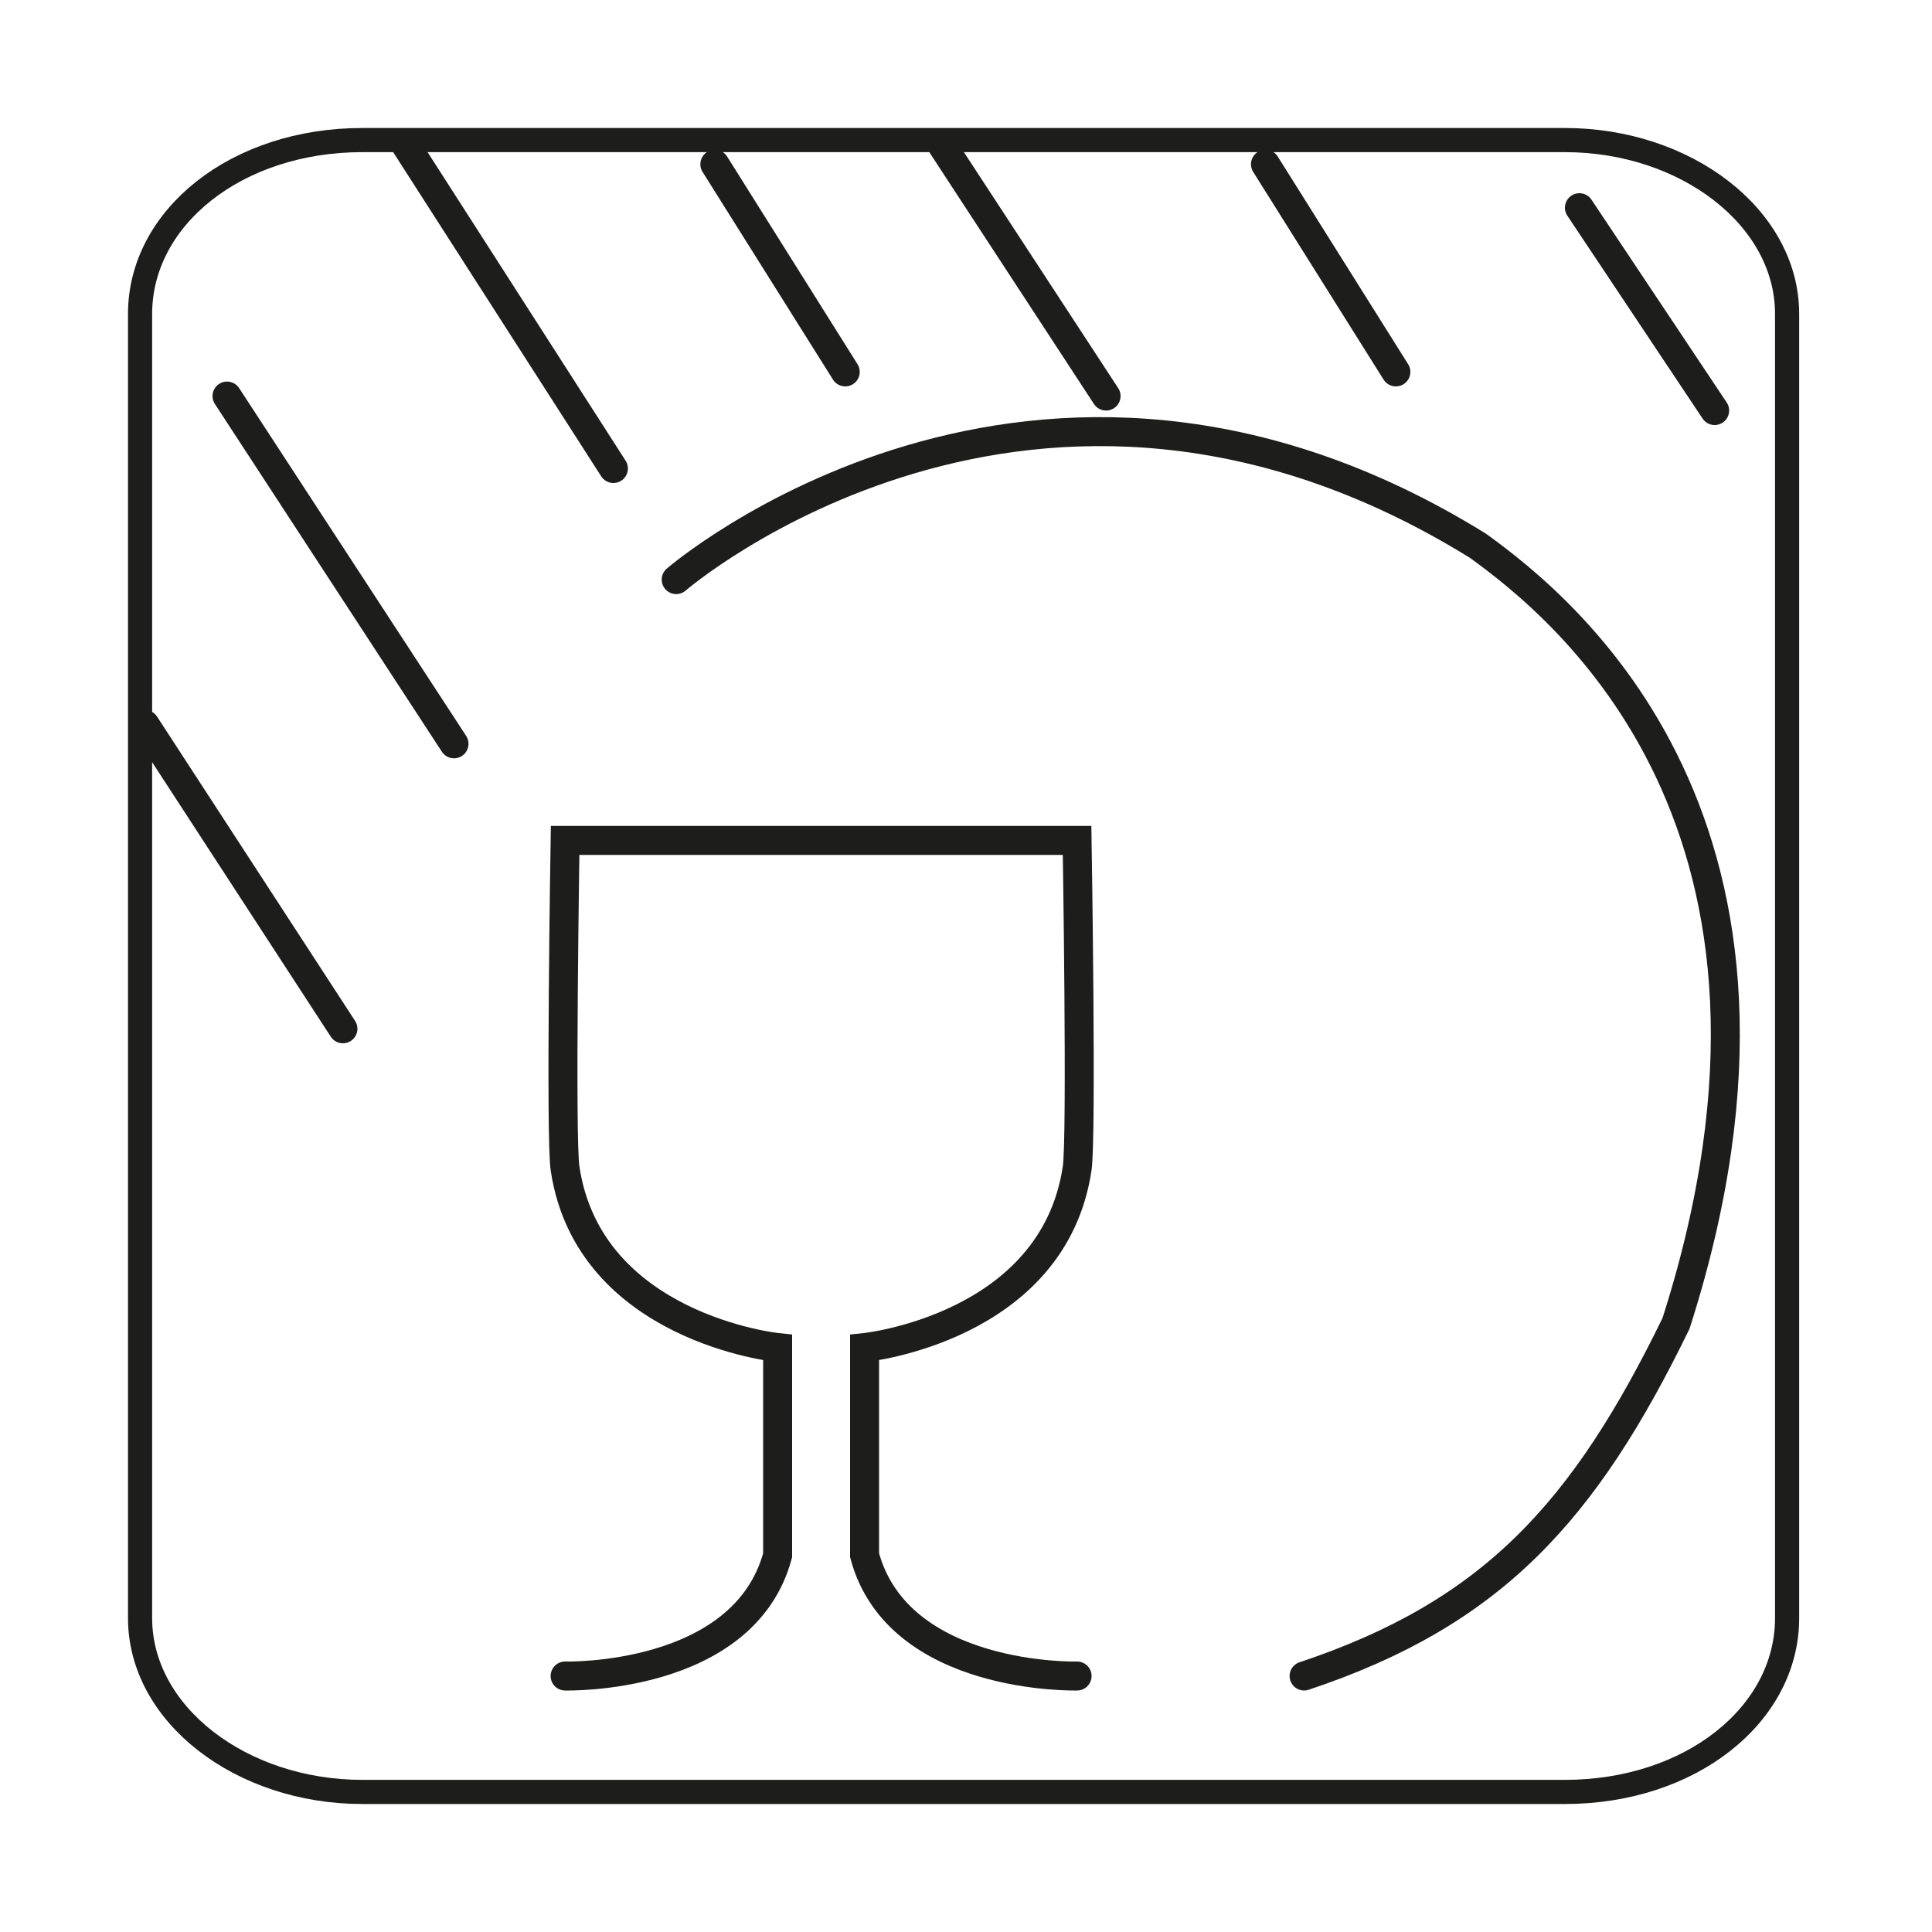 <svg viewBox="0 0 40 40" xmlns:xlink="http://www.w3.org/1999/xlink" version="1.1" xmlns="http://www.w3.org/2000/svg" id="Lag_1">
  
  <defs>
    <style>
      .st0, .st1, .st2, .st3, .st4 {
        fill: none;
      }

      .st1 {
        stroke-width: .6px;
      }

      .st1, .st2, .st3, .st4 {
        stroke: #1d1d1b;
      }

      .st1, .st3, .st4 {
        stroke-linecap: round;
      }

      .st5 {
        clip-path: url(#clippath-1);
      }

      .st6 {
        clip-path: url(#clippath-3);
      }

      .st2 {
        stroke-width: .5px;
      }

      .st7 {
        display: none;
      }

      .st8 {
        fill: #1d1d1b;
      }

      .st3 {
        stroke-width: .6px;
      }

      .st9 {
        clip-path: url(#clippath-2);
      }

      .st4 {
        stroke-width: .8px;
      }

      .st10 {
        clip-path: url(#clippath);
      }
    </style>
    <clipPath id="clippath">
      <rect height="39" width="38.1" y=".2" x="1.1" class="st0"></rect>
    </clipPath>
    <clipPath id="clippath-1">
      <rect height="39" width="38.1" y=".2" x="1.1" class="st0"></rect>
    </clipPath>
    <clipPath id="clippath-2">
      <rect height="38" width="39" y="1" x="1" class="st0"></rect>
    </clipPath>
    <clipPath id="clippath-3">
      <rect height="38" width="39" y="1" x="1" class="st0"></rect>
    </clipPath>
  </defs>
  <g class="st7" id="Artwork_146">
    <g class="st10">
      <g class="st5">
        <path d="M36.8,33.3c0,2-2,3.6-4.5,3.6H7.9c-2.5,0-4.5-1.6-4.5-3.6V6.8c0-2,2-3.6,4.5-3.6h24.4c2.5,0,4.5,1.6,4.5,3.6v26.4Z" class="st4"></path>
        <path d="M6.3,8.4s6.9-6.3,14.8,0c1.8,1.4,11.1,3,12.9-1.4" class="st1"></path>
        <path d="M6.3,13.9s6.9-6.3,14.8,0c1.8,1.4,11.1,3,12.9-1.4" class="st1"></path>
        <path d="M6.3,19.5s6.9-6.3,14.8,0c1.8,1.4,11.1,3,12.9-1.4" class="st1"></path>
        <path d="M6.3,25s6.9-6.3,14.8,0c1.8,1.4,11.1,3,12.9-1.4" class="st1"></path>
        <path d="M11.9,35.1v-3.4c0-.2,0-.9,0-1.5h0l-1.6,4.9h-.8l-1.6-4.9h0c0,.5,0,1.3,0,1.4v3.4h-.8v-5.8h1.1l1.7,4.9h0l1.7-4.9h1.1v5.8h-.8Z" class="st8"></path>
        <rect height="5.8" width=".8" y="29.3" x="14" class="st8"></rect>
        <path d="M20.3,31.1c-.2-1-1.1-1.2-1.6-1.2-1.1,0-1.9.8-1.9,2.3s.5,2.4,1.9,2.4,1.4-.2,1.7-1.6h.8c-.3,2.2-2.1,2.3-2.6,2.3-1.3,0-2.6-.9-2.6-3.1s1-3,2.7-3,2.3.9,2.4,1.9h-.8Z" class="st8"></path>
        <path d="M22.9,35.1h-.8v-5.8h2.7c1,0,1.9.3,1.9,1.6s-.4,1.2-.8,1.4c.3.1.7.3.7,1.1v1.1c0,.3,0,.4.3.6h0c0,.1-1,.1-1,.1-.1-.4-.1-1.2-.1-1.5,0-.5,0-1-1-1h-1.9v2.5ZM22.9,32h1.8c.6,0,1.2-.1,1.2-1s-.7-1-1-1h-2v2Z" class="st8"></path>
        <path d="M30.3,35.3c-2.2,0-2.8-1.8-2.8-3.1s.7-3.1,2.8-3.1,2.8,1.8,2.8,3.1-.7,3.1-2.8,3.1M30.3,29.8c-1.3,0-2,1-2,2.4s.8,2.4,2,2.4,2-1,2-2.4-.8-2.4-2-2.4" class="st8"></path>
        <line y2="36.8" x2="36.8" y1="3.3" x1="3.4" class="st4"></line>
        <line y2="36.8" x2="3.4" y1="3.3" x1="36.8" class="st4"></line>
      </g>
    </g>
  </g>
  <g id="Artwork_140">
    <g class="st9">
      <line y2="15" x2="3" y1="21.3" x1="7.1" class="st3"></line>
      <line y2="8.2" x2="4.7" y1="15.4" x1="9.4" class="st3"></line>
      <line y2="3" x2="8.4" y1="9.7" x1="12.7" class="st3"></line>
      <line y2="3" x2="19.5" y1="8.2" x1="22.9" class="st3"></line>
      <line y2="4.3" x2="32.7" y1="8.5" x1="35.5" class="st3"></line>
      <line y2="3.4" x2="14.8" y1="7.7" x1="17.5" class="st3"></line>
      <line y2="3.4" x2="26.2" y1="7.7" x1="28.9" class="st3"></line>
      <g class="st6">
        <path d="M14,12s7.4-6.4,16.6-.7c1.8,1.3,7.4,5.8,4.1,16.1-1.9,3.9-3.8,6-7.7,7.3" class="st3"></path>
        <path d="M22.3,34.7s-3.7.1-4.4-2.5v-4.3s3.9-.4,4.4-3.7c.1-.6,0-6.8,0-6.8h-10.6s-.1,6.2,0,6.8c.5,3.3,4.4,3.7,4.4,3.7v4.3c-.7,2.6-4.4,2.5-4.4,2.5" class="st3"></path>
        <path d="M37,33.5c0,2-2,3.6-4.6,3.6H7.5c-2.5,0-4.6-1.6-4.6-3.6V6.5c0-2,2-3.6,4.6-3.6h24.9c2.5,0,4.6,1.6,4.6,3.6v27Z" class="st2"></path>
      </g>
    </g>
  </g>
</svg>